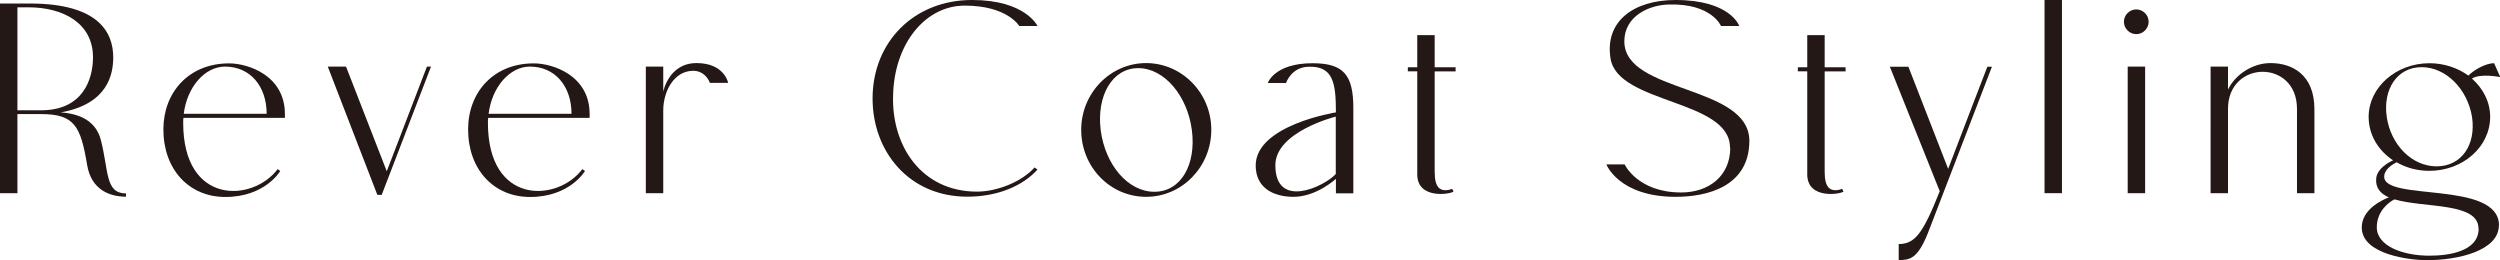 <?xml version="1.0" encoding="UTF-8"?><svg id="_レイヤー_2" xmlns="http://www.w3.org/2000/svg" viewBox="0 0 177.95 18.52"><defs><style>.cls-1{fill:#231815;}</style></defs><g id="design"><path class="cls-1" d="M8.97,13.77v.23c-1.18,0-2.48-.5-2.77-2.27-.46-2.75-.9-3.61-3.28-3.61h-1.68v5.63H0V.25h2.12c4.93,0,5.94,2.08,5.94,3.84,0,1.18-.38,3.32-3.74,3.91,1.43.1,2.52.65,2.86,1.97.57,2.21.29,3.78,1.78,3.8ZM2.92,7.85c3.02,0,3.7-2.25,3.7-3.78C6.61,1.64,4.49.52,2.02.52h-.78v7.33h1.68Z"/><path class="cls-1" d="M13.06,8.38c-.02.13-.02.23-.02.36,0,5.9,4.96,5.65,6.72,3.3l.19.13s-1.07,1.85-3.91,1.85c-2.6,0-4.41-1.97-4.41-4.81,0-2.62,1.79-4.7,4.68-4.7,1.32,0,3.97.84,3.97,3.61v.27h-7.22ZM13.08,8.1h5.9c0-1.97-1.18-3.36-2.96-3.36-1.45,0-2.71,1.47-2.94,3.36Z"/><path class="cls-1" d="M30.68,4.74l-3.51,9.13h-.31l-3.53-9.13h1.3l2.9,7.45,2.86-7.45h.29Z"/><path class="cls-1" d="M34.75,8.38c-.02.13-.02.23-.02.36,0,5.9,4.96,5.65,6.72,3.3l.19.13s-1.07,1.85-3.91,1.85c-2.6,0-4.41-1.97-4.41-4.81,0-2.62,1.78-4.7,4.68-4.7,1.32,0,3.97.84,3.97,3.61v.27h-7.22ZM34.78,8.1h5.9c0-1.97-1.18-3.36-2.96-3.36-1.45,0-2.71,1.47-2.94,3.36Z"/><path class="cls-1" d="M47.21,4.74v1.79s.38-2.04,2.37-2.04,2.25,1.41,2.25,1.41h-1.3s-.29-.88-1.22-.86c-1.32.02-2.1,1.43-2.1,2.83v5.88h-1.24V4.74h1.24Z"/><path class="cls-1" d="M63.57,6.8c-.11,3.59,2.02,6.84,5.98,6.84,1.41,0,3.17-.69,4.09-1.72l.21.15c-1.11,1.22-2.92,1.93-5,1.93-4.16,0-6.74-3.23-6.74-6.99,0-4.01,2.94-7.01,7.08-7.01,3.8,0,4.66,1.85,4.66,1.85h-1.3s-.84-1.45-3.88-1.45c-2.81,0-5.02,2.71-5.1,6.4Z"/><path class="cls-1" d="M76.96,9.24c0-2.62,2.08-4.75,4.62-4.75s4.64,2.12,4.64,4.75-2.08,4.77-4.64,4.77-4.62-2.12-4.62-4.77ZM78.35,9.28c.32,2.44,1.93,4.37,3.82,4.37s2.98-1.93,2.67-4.37c-.31-2.44-1.95-4.43-3.82-4.43s-2.98,1.99-2.67,4.43Z"/><path class="cls-1" d="M89.38,11.78c0-2.88,5.71-3.78,5.71-3.78,0-2.08-.19-3.3-1.93-3.25-1.26.02-1.62,1.16-1.62,1.16h-1.3s.46-1.41,3.19-1.41c2.25,0,2.9.88,2.9,3.21v6.05h-1.24v-1.03s-1.38,1.28-3.02,1.28c-1.45,0-2.69-.65-2.69-2.23ZM90.78,11.76c0,3.15,3.44,1.55,4.3.63v-4.09s-4.3,1.07-4.3,3.46Z"/><path class="cls-1" d="M100.21,5.08v-.29h.67v-2.29h1.24v2.29h1.49v.29h-1.49v7.16c0,1.13.4,1.3.78,1.3.25,0,.46-.1.46-.1l.1.19c-.1.17-2.58.63-2.58-1.22v-7.33h-.67Z"/><path class="cls-1" d="M123.14,10.5c0-3.42-7.96-3.09-8.5-6.32-.44-2.67,1.66-4.18,4.62-4.18,3.93,0,4.54,1.85,4.54,1.85h-1.3s-.65-1.6-3.67-1.53c-1.47.02-3.21.84-3.21,2.62,0,3.74,8.9,3.06,8.9,7.1-.02,3.21-2.94,3.97-5.25,3.97-4.05,0-4.93-2.31-4.93-2.31h1.3s.92,2,4.03,2c1.95,0,3.49-1.16,3.49-3.19Z"/><path class="cls-1" d="M127.97,5.08v-.29h.67v-2.29h1.24v2.29h1.49v.29h-1.49v7.16c0,1.13.4,1.3.78,1.3.25,0,.46-.1.46-.1l.1.19c-.1.17-2.58.63-2.58-1.22v-7.33h-.67Z"/><path class="cls-1" d="M141.79,4.74l-4.43,11.51c-.84,2.27-1.43,2.23-2.21,2.27v-1.15c1.15,0,1.72-.73,2.92-3.76l-3.55-8.86h1.32l2.83,7.27c.73-1.93,2.79-7.27,2.79-7.27h.31Z"/><path class="cls-1" d="M146.77,0v13.75h-1.24V0h1.24Z"/><path class="cls-1" d="M151.18,1.55c0-.48.4-.88.88-.88s.88.4.88.88-.4.88-.88.88-.88-.4-.88-.88ZM152.69,4.74v9.01h-1.24V4.74h1.24Z"/><path class="cls-1" d="M158.59,4.74v1.64c.48-1.03,1.72-1.89,3.02-1.89,1.55,0,3.13.82,3.13,3.28v5.98h-1.24v-6c0-3.55-4.91-3.49-4.91,0v6h-1.24V4.74h1.24Z"/><path class="cls-1" d="M177.87,16.04c0,1.78-2.83,2.48-5.14,2.48-1.13,0-4.62-.38-4.62-2.33,0-1.24,1.36-1.93,1.93-2.14-.61-.27-.97-.69-.9-1.36.06-.71.97-1.18,1.2-1.28-1.03-.67-1.74-1.79-1.74-3.09,0-2.1,1.95-3.82,4.33-3.82,1.05,0,2.02.34,2.77.88.32-.34,1.18-.88,1.83-.88l.44.99s-1.39-.29-2.02.1c.8.71,1.3,1.66,1.3,2.73,0,2.12-1.93,3.84-4.33,3.84-.84,0-1.64-.21-2.33-.61-.29.15-.84.48-.88.97-.17,1.87,8.17.27,8.17,3.53ZM176.42,16.27c0-1.89-3.88-1.45-5.98-2.08-.46.23-1.26.88-1.26,1.99,0,1.34,1.87,2.02,3.74,2.02,1.36,0,3.51-.29,3.51-1.93ZM169.89,8.33c.29,1.97,1.78,3.51,3.55,3.51s2.81-1.53,2.52-3.51c-.31-1.95-1.83-3.55-3.59-3.55s-2.77,1.6-2.48,3.55Z"/></g></svg>